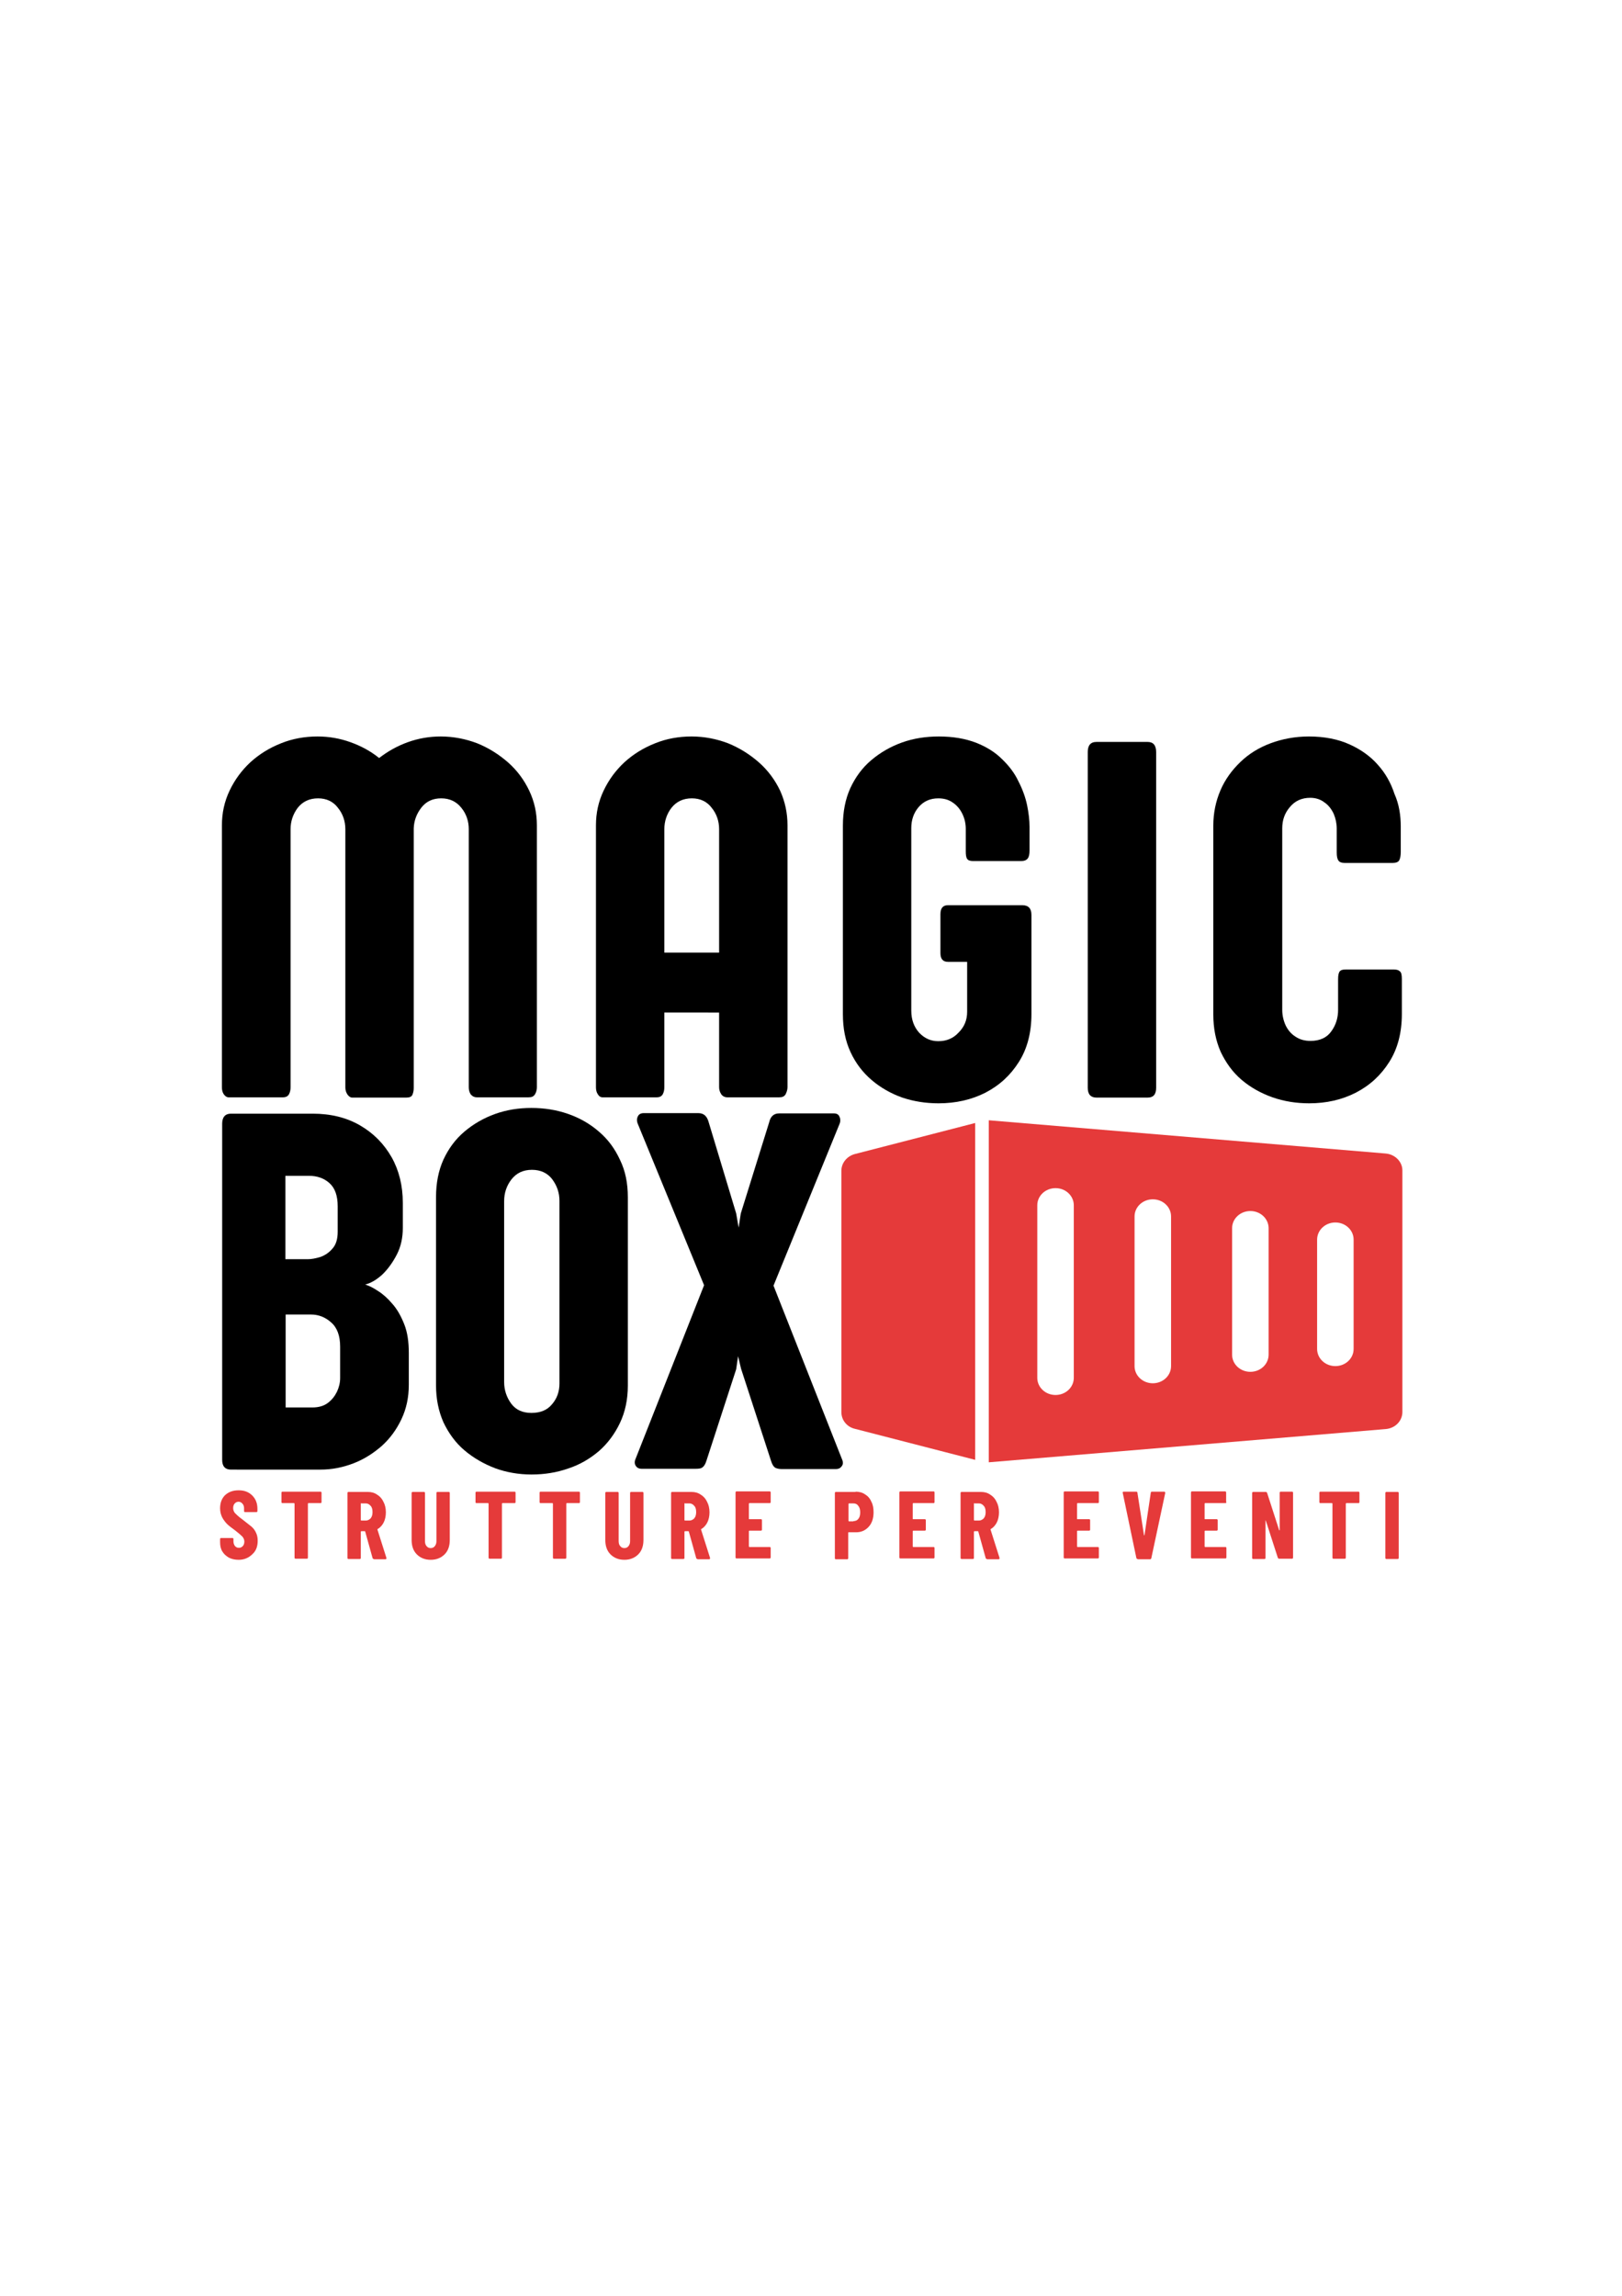 <?xml version="1.0" encoding="UTF-8"?>
<!DOCTYPE svg PUBLIC '-//W3C//DTD SVG 1.0//EN'
          'http://www.w3.org/TR/2001/REC-SVG-20010904/DTD/svg10.dtd'>
<svg height="842" viewBox="0 0 595.3 841.9" width="595" xmlns="http://www.w3.org/2000/svg" xmlns:xlink="http://www.w3.org/1999/xlink"
><g
  ><g
    ><g
      ><g
        ><path d="M73.2,150.7V56c0-2.9-0.9-5.6-2.7-7.8c-1.8-2.3-4.3-3.5-7.4-3.5c-3.1,0-5.5,1.1-7.3,3.4c-1.7,2.2-2.7,4.7-2.8,7.6v95.3 c0,1-0.2,1.8-0.5,2.5c-0.3,0.7-1.1,1-2.2,1H30.4c-0.6,0-1.2-0.4-1.7-1.1c-0.5-0.7-0.8-1.6-0.8-2.6V56c0-2.9-0.9-5.6-2.7-7.8 c-1.7-2.3-4.2-3.5-7.3-3.5c-3.2,0-5.7,1.2-7.5,3.5c-1.7,2.3-2.6,4.9-2.6,7.8v94.7c0,1-0.2,1.9-0.6,2.6c-0.4,0.7-1.1,1.1-2.2,1.1 H-15c-0.6,0-1.2-0.4-1.7-1.1c-0.5-0.7-0.7-1.6-0.7-2.6V54.6c0-4.5,0.9-8.7,2.8-12.7c1.9-4,4.4-7.4,7.6-10.4c3.3-3,7-5.3,11.3-7 c4.2-1.7,8.7-2.5,13.4-2.5c4.2,0,8.2,0.7,12.1,2.1c3.9,1.4,7.4,3.3,10.5,5.8c3.1-2.4,6.6-4.4,10.5-5.8c3.9-1.4,7.9-2.1,12.1-2.1 c4.7,0,9.2,0.9,13.4,2.5c4.2,1.7,8,4.1,11.3,7c3.3,2.9,5.9,6.4,7.8,10.4c1.9,4,2.8,8.2,2.8,12.7v96.1c0,0.9-0.2,1.8-0.7,2.6 c-0.5,0.8-1.2,1.1-2.3,1.1H76.2c-1,0-1.7-0.4-2.3-1.1C73.4,152.5,73.2,151.7,73.2,150.7z" transform="translate(98.846 247.976)"
        /></g
      ></g
    ></g
    ><g
    ><g
      ><g
        ><path d="M113,56v45.3h20.1V56c0-2.9-0.9-5.6-2.7-7.8c-1.7-2.3-4.2-3.5-7.3-3.5c-3.2,0-5.7,1.2-7.5,3.5 C113.9,50.4,113,53.1,113,56z M158.2,54.6v96.1c0,0.9-0.3,1.8-0.7,2.6c-0.5,0.8-1.2,1.1-2.3,1.1h-19.1c-0.9,0-1.7-0.4-2.2-1.1 c-0.5-0.8-0.8-1.6-0.8-2.6v-27.4H113v27.4c0,1-0.2,1.9-0.6,2.6c-0.4,0.7-1.1,1.1-2.2,1.1H90.3c-0.7,0-1.3-0.4-1.7-1.1 c-0.5-0.7-0.7-1.6-0.7-2.6V54.6c0-4.5,0.9-8.7,2.8-12.7c1.9-4,4.4-7.4,7.6-10.4c3.3-3,7-5.3,11.3-7c4.2-1.7,8.7-2.5,13.4-2.5 c4.7,0,9.2,0.9,13.4,2.5c4.2,1.7,8,4.1,11.3,7c3.3,2.9,5.9,6.4,7.8,10.4C157.3,45.9,158.2,50.1,158.2,54.6z" transform="translate(130.825 247.976)"
        /></g
      ></g
    ></g
    ><g
    ><g
      ><g
        ><path d="M202.7,123v-18.3h-7c-1.9,0-2.8-1.1-2.8-3.2V87.2c0-2.2,0.9-3.3,2.8-3.3h27.2c2.3,0,3.4,1.2,3.4,3.6v36.3 c0,6.8-1.5,12.7-4.6,17.6c-3.1,4.9-7.1,8.6-12.3,11.3c-5.1,2.6-10.9,3.9-17.2,3.9c-4.7,0-9.1-0.7-13.3-2.1 c-4.2-1.5-7.9-3.6-11.2-6.4c-3.3-2.8-5.9-6.2-7.8-10.3c-1.9-4.1-2.8-8.7-2.8-13.9V54.7c0-5.1,0.9-9.7,2.7-13.7 c1.9-4.1,4.4-7.5,7.7-10.3c3.3-2.8,7.1-5,11.3-6.5c4.2-1.5,8.7-2.2,13.5-2.2c5.3,0,9.8,0.8,13.7,2.3c3.8,1.5,7,3.5,9.5,6 c2.5,2.4,4.6,5.1,6,8.1c1.5,2.9,2.6,5.9,3.2,8.8c0.6,2.9,0.9,5.6,0.9,8v8.6c0,1.4-0.2,2.4-0.7,3c-0.5,0.6-1.2,0.9-2.3,0.9h-17.8 c-1.1,0-1.8-0.3-2.1-0.8c-0.4-0.6-0.5-1.5-0.5-2.7v-8.3c0-1.9-0.4-3.7-1.2-5.4c-0.8-1.7-2-3.2-3.5-4.2c-1.5-1.1-3.3-1.6-5.4-1.6 c-3,0-5.4,1.1-7.2,3.2c-1.8,2.1-2.7,4.7-2.7,7.7v67c0,3.3,1,6,2.9,8.1c2,2.1,4.3,3.1,7,3.1c3,0,5.5-1,7.5-3.2 C201.7,128.5,202.7,126,202.7,123z" transform="translate(152.257 247.976)"
        /></g
      ></g
    ></g
    ><g
    ><g
      ><g
        ><path d="M251.6,27.7v123.2c0,2.4-1,3.6-3.1,3.6h-18.8c-2.1,0-3.2-1.2-3.2-3.6V27.7c0-2.4,1-3.7,3.2-3.7h18.8 C250.5,24,251.6,25.2,251.6,27.7z" transform="translate(172.722 247.976)"
        /></g
      ></g
    ></g
    ><g
    ><g
      ><g
        ><path d="M330.1,55.1v9.2c0,1.4-0.2,2.5-0.6,3.2c-0.4,0.6-1.2,0.9-2.4,0.9h-17.6c-1.1,0-1.9-0.3-2.3-0.9 c-0.4-0.6-0.6-1.5-0.6-2.9v-8.8c0-1.9-0.4-3.7-1.1-5.4c-0.8-1.7-1.9-3.2-3.4-4.2c-1.4-1.1-3.2-1.7-5.2-1.7 c-3.1,0-5.6,1.1-7.5,3.4c-1.9,2.2-2.8,4.8-2.8,7.8v66.6c0,1.9,0.4,3.8,1.2,5.6c0.8,1.7,2,3.2,3.6,4.2c1.6,1.1,3.4,1.6,5.6,1.6 c3.4,0,6-1.2,7.6-3.5c1.7-2.3,2.5-5,2.5-7.9v-11.2c0-1.5,0.2-2.4,0.6-2.9c0.4-0.5,1.1-0.7,2.2-0.7h17.6c1.1,0,1.8,0.2,2.3,0.7 c0.5,0.4,0.7,1.3,0.7,2.8v12.8c0,6.8-1.5,12.7-4.6,17.6c-3.1,4.9-7.1,8.6-12.3,11.3c-5.1,2.6-10.8,3.9-17.1,3.9 c-4.7,0-9.2-0.7-13.5-2.2c-4.2-1.5-8-3.6-11.3-6.4c-3.3-2.8-5.8-6.3-7.7-10.3c-1.8-4.1-2.7-8.6-2.7-13.7V54.7 c0-4.6,0.9-8.9,2.6-12.9c1.7-4,4.2-7.4,7.3-10.4c3.1-3,6.8-5.3,11.1-6.9c4.3-1.6,9-2.5,14.1-2.5c5.7,0,10.7,1,14.9,2.9 c4.2,1.9,7.7,4.4,10.4,7.5c2.8,3.1,4.8,6.7,6.1,10.7C329.5,46.9,330.1,51,330.1,55.1z" transform="translate(184.003 247.976)"
        /></g
      ></g
    ></g
    ><g
    ><g
      ><g
        ><g
          ><path d="M-91.9,257.4v-11.5c0-4-1.1-7-3.3-8.9c-2.1-1.9-4.6-2.9-7.4-2.9h-9.3v34.1h9.8c2.2,0,4.1-0.5,5.6-1.6 c1.5-1.1,2.6-2.5,3.4-4.1C-92.3,260.8-91.9,259.1-91.9,257.4z M-92.8,203.7v-9.3c0-3.9-1-6.7-3-8.5c-2-1.8-4.5-2.7-7.6-2.7 h-8.6v30.6h8.2c1.4,0,2.9-0.3,4.6-0.8c1.7-0.6,3.2-1.6,4.4-3C-93.4,208.5-92.8,206.4-92.8,203.7z M-68.9,193.1v9.3 c0,3.5-0.7,6.8-2.2,9.7s-3.3,5.4-5.4,7.4c-2.1,1.9-4.2,3.1-6.2,3.6c1.3,0.4,2.8,1.1,4.6,2.3c1.8,1.1,3.6,2.7,5.3,4.7 c1.8,2,3.2,4.5,4.4,7.5c1.2,3,1.7,6.5,1.7,10.6v11.7c0,4.6-0.9,8.8-2.7,12.6c-1.8,3.8-4.2,7.1-7.2,9.8 c-3.1,2.7-6.5,4.9-10.4,6.4c-3.9,1.5-7.9,2.3-12.1,2.3H-132c-2.1,0-3.2-1.2-3.2-3.6V164.1c0-2.4,1.1-3.7,3.2-3.7h30 c6.6,0,12.4,1.4,17.4,4.3c5,2.9,8.8,6.8,11.6,11.7C-70.3,181.2-68.9,186.8-68.9,193.1z" transform="translate(216.738 247.976)"
          /></g
        ></g
      ></g
      ><g
      ><g
        ><g
          ><path d="M-6.6,191.1v69.1c0,5.1-1,9.7-2.9,13.7c-1.9,4-4.5,7.5-7.7,10.3c-3.3,2.8-7,5-11.3,6.4c-4.3,1.5-8.7,2.2-13.5,2.2 c-4.7,0-9.2-0.8-13.3-2.3c-4.2-1.6-8-3.8-11.3-6.6c-3.3-2.8-5.8-6.3-7.7-10.3c-1.8-4.1-2.7-8.6-2.7-13.5v-69.1 c0-5.1,0.9-9.7,2.7-13.7c1.9-4.1,4.4-7.5,7.7-10.3c3.3-2.8,7.1-5,11.3-6.5c4.2-1.5,8.6-2.2,13.3-2.2c4.7,0,9.2,0.7,13.5,2.2 c4.3,1.5,8.1,3.7,11.3,6.5c3.3,2.8,5.8,6.2,7.7,10.3C-7.5,181.4-6.6,185.9-6.6,191.1z M-41.8,181c-3.2,0-5.7,1.2-7.5,3.5 c-1.8,2.3-2.7,5-2.7,8v66.4c0,2.9,0.9,5.6,2.6,7.9c1.7,2.3,4.2,3.4,7.4,3.4c3.3,0,5.8-1,7.6-3.2c1.8-2.1,2.7-4.6,2.7-7.6v-67 c0-3-0.9-5.6-2.7-8C-36.1,182.2-38.6,181-41.8,181z" transform="translate(237.028 247.976)"
          /></g
        ></g
      ></g
      ><g
      ><g
        ><g
          ><path d="M49,290.8H28.9c-0.9,0-1.7-0.2-2.3-0.5c-0.6-0.4-1.1-1.2-1.5-2.5l-11-33.8l-1.1-4.6l-0.7,4.8L1.4,287.7 c-0.4,1.3-0.9,2.1-1.5,2.5c-0.5,0.4-1.3,0.5-2.4,0.5h-20c-0.8,0-1.5-0.3-2-1c-0.5-0.7-0.6-1.6-0.1-2.7l25.1-63.6v-0.1 l-24.4-59.4c-0.3-0.9-0.3-1.7,0.1-2.5c0.4-0.8,1.1-1.2,2.2-1.2h20c2,0,3.2,1.1,3.8,3.3L12.3,197l0.9,5.2L14,197l10.4-33.4 c0.5-2.2,1.7-3.3,3.7-3.3h20c1.1,0,1.8,0.4,2.1,1.2c0.4,0.8,0.4,1.7,0.1,2.5L26,223.5l25.1,63.6c0.5,1.1,0.5,2-0.1,2.7 C50.5,290.5,49.8,290.8,49,290.8z" transform="translate(257.888 247.976)"
          /></g
        ></g
      ></g
    ></g
    ><g
    ><g
      ><g
        ><g
          ><path d="M-25.9,307.3c-1.4,0-2.6-0.3-3.6-0.8c-1-0.6-1.8-1.3-2.4-2.3c-0.6-1-0.8-2.1-0.8-3.4v-1.1 c0-0.1,0-0.2,0.1-0.3c0.1-0.1,0.2-0.1,0.3-0.1h4.1c0.1,0,0.2,0,0.3,0.1c0.1,0.1,0.1,0.2,0.1,0.3v0.8c0,0.7,0.2,1.3,0.6,1.8 c0.4,0.4,0.8,0.6,1.4,0.6c0.6,0,1-0.2,1.4-0.6c0.4-0.4,0.6-1,0.6-1.7c0-0.7-0.3-1.3-0.7-1.8c-0.5-0.5-1.4-1.3-2.7-2.3 c-1.2-0.9-2.2-1.6-2.9-2.3c-0.7-0.7-1.3-1.5-1.8-2.4c-0.5-1-0.8-2.1-0.8-3.4c0-2,0.6-3.6,1.8-4.8c1.3-1.2,2.9-1.8,5-1.8 c2.1,0,3.7,0.6,5,1.9c1.3,1.3,1.9,2.9,1.9,4.9v0.8c0,0.1,0,0.2-0.1,0.3c-0.1,0.1-0.2,0.1-0.3,0.1h-4.1c-0.1,0-0.2,0-0.3-0.1 c-0.1-0.1-0.1-0.2-0.1-0.3v-1c0-0.7-0.2-1.3-0.6-1.7c-0.4-0.5-0.9-0.7-1.4-0.7c-0.6,0-1,0.2-1.4,0.6c-0.4,0.4-0.6,1-0.6,1.7 c0,0.7,0.2,1.3,0.7,1.9c0.5,0.5,1.3,1.3,2.7,2.3c1.4,1.1,2.5,2,3.3,2.6c0.8,0.7,1.3,1.4,1.7,2.3c0.4,0.8,0.6,1.8,0.6,2.9 c0,2.1-0.6,3.7-1.9,4.9C-22.2,306.6-23.9,307.3-25.9,307.3z" fill="#e53a3a" transform="translate(113.477 264.776)"
          /></g
        ></g
      ></g
      ><g
      ><g
        ><g
          ><path d="M-3.6,282.3c0.1,0,0.2,0,0.3,0.1c0.1,0.1,0.1,0.2,0.1,0.3v3.4c0,0.1,0,0.2-0.1,0.3 c-0.1,0.1-0.2,0.1-0.3,0.1H-8c-0.1,0-0.2,0.1-0.2,0.2v19.8c0,0.1,0,0.2-0.1,0.3c-0.1,0.1-0.2,0.1-0.3,0.1h-4.1 c-0.1,0-0.2,0-0.3-0.1c-0.1-0.1-0.1-0.2-0.1-0.3v-19.8c0-0.1-0.1-0.2-0.2-0.2h-4.2c-0.1,0-0.2,0-0.3-0.1 c-0.1-0.1-0.1-0.2-0.1-0.3v-3.4c0-0.1,0-0.2,0.1-0.3c0.1-0.1,0.2-0.1,0.3-0.1H-3.6z" fill="#e53a3a" transform="translate(121.205 264.776)"
          /></g
        ></g
      ></g
      ><g
      ><g
        ><g
          ><path d="M8,307c-0.3,0-0.4-0.1-0.5-0.4l-2.7-9.7c-0.1-0.1-0.1-0.1-0.2-0.1H3.4c-0.1,0-0.2,0.1-0.2,0.2v9.6 c0,0.1,0,0.2-0.1,0.3C3,307,2.9,307,2.8,307h-4.1c-0.1,0-0.2,0-0.3-0.1c-0.1-0.1-0.1-0.2-0.1-0.3v-23.8c0-0.1,0-0.2,0.1-0.3 c0.1-0.1,0.2-0.1,0.3-0.1h7.1c1.3,0,2.4,0.3,3.4,1c1,0.6,1.8,1.5,2.3,2.6c0.6,1.1,0.9,2.4,0.9,3.9c0,1.4-0.3,2.7-0.8,3.7 c-0.5,1-1.3,1.9-2.2,2.4c0,0-0.1,0.1-0.1,0.1c0,0,0,0.1,0,0.1l3.3,10.4v0.1c0,0.3-0.1,0.4-0.4,0.4H8z M3.4,286.5 c-0.1,0-0.2,0.1-0.2,0.2v6c0,0.1,0.1,0.2,0.2,0.2H5c0.7,0,1.3-0.3,1.8-0.8c0.5-0.6,0.7-1.4,0.7-2.3c0-1-0.2-1.8-0.7-2.3 c-0.5-0.6-1.1-0.9-1.8-0.9H3.4z" fill="#e53a3a" transform="translate(129.221 264.776)"
          /></g
        ></g
      ></g
      ><g
      ><g
        ><g
          ><path d="M20.8,307.3c-2.1,0-3.8-0.7-5.1-2c-1.3-1.3-1.9-3.1-1.9-5.3v-17.2c0-0.1,0-0.2,0.1-0.3 c0.1-0.1,0.2-0.1,0.3-0.1h4.1c0.1,0,0.2,0,0.3,0.1c0.1,0.1,0.1,0.2,0.1,0.3v17.7c0,0.7,0.2,1.4,0.6,1.8 c0.4,0.5,0.9,0.7,1.5,0.7c0.6,0,1.1-0.2,1.5-0.7c0.4-0.5,0.6-1.1,0.6-1.8v-17.7c0-0.1,0-0.2,0.1-0.3c0.1-0.1,0.2-0.1,0.3-0.1 h4.1c0.1,0,0.2,0,0.3,0.1c0.1,0.1,0.1,0.2,0.1,0.3v17.2c0,2.2-0.6,4-1.9,5.3C24.6,306.6,22.9,307.3,20.8,307.3z" fill="#e53a3a" transform="translate(137.273 264.776)"
          /></g
        ></g
      ></g
      ><g
      ><g
        ><g
          ><path d="M43.4,282.3c0.1,0,0.2,0,0.3,0.1c0.1,0.1,0.1,0.2,0.1,0.3v3.4c0,0.1,0,0.2-0.1,0.3 c-0.1,0.1-0.2,0.1-0.3,0.1H39c-0.1,0-0.2,0.1-0.2,0.2v19.8c0,0.1,0,0.2-0.1,0.3c-0.1,0.1-0.2,0.1-0.3,0.1h-4.1 c-0.1,0-0.2,0-0.3-0.1c-0.1-0.1-0.1-0.2-0.1-0.3v-19.8c0-0.1-0.1-0.2-0.2-0.2h-4.2c-0.1,0-0.2,0-0.3-0.1 c-0.1-0.1-0.1-0.2-0.1-0.3v-3.4c0-0.1,0-0.2,0.1-0.3c0.1-0.1,0.2-0.1,0.3-0.1H43.4z" fill="#e53a3a" transform="translate(145.421 264.776)"
          /></g
        ></g
      ></g
      ><g
      ><g
        ><g
          ><path d="M59,282.3c0.1,0,0.2,0,0.3,0.1c0.1,0.1,0.1,0.2,0.1,0.3v3.4c0,0.1,0,0.2-0.1,0.3c-0.1,0.1-0.2,0.1-0.3,0.1 h-4.4c-0.1,0-0.2,0.1-0.2,0.2v19.8c0,0.1,0,0.2-0.1,0.3c-0.1,0.1-0.2,0.1-0.3,0.1h-4.1c-0.1,0-0.2,0-0.3-0.1 c-0.1-0.1-0.1-0.2-0.1-0.3v-19.8c0-0.1-0.1-0.2-0.2-0.2H45c-0.1,0-0.2,0-0.3-0.1c-0.1-0.1-0.1-0.2-0.1-0.3v-3.4 c0-0.1,0-0.2,0.1-0.3c0.1-0.1,0.2-0.1,0.3-0.1H59z" fill="#e53a3a" transform="translate(153.437 264.776)"
          /></g
        ></g
      ></g
      ><g
      ><g
        ><g
          ><path d="M67.7,307.3c-2.1,0-3.8-0.7-5.1-2c-1.3-1.3-1.9-3.1-1.9-5.3v-17.2c0-0.1,0-0.2,0.1-0.3 c0.1-0.1,0.2-0.1,0.3-0.1h4.1c0.1,0,0.2,0,0.3,0.1c0.1,0.1,0.1,0.2,0.1,0.3v17.7c0,0.7,0.2,1.4,0.6,1.8 c0.4,0.5,0.9,0.7,1.5,0.7c0.6,0,1.1-0.2,1.5-0.7c0.4-0.5,0.6-1.1,0.6-1.8v-17.7c0-0.1,0-0.2,0.1-0.3c0.1-0.1,0.2-0.1,0.3-0.1 h4.1c0.1,0,0.2,0,0.3,0.1c0.1,0.1,0.1,0.2,0.1,0.3v17.2c0,2.2-0.6,4-1.9,5.3C71.5,306.6,69.8,307.3,67.7,307.3z" fill="#e53a3a" transform="translate(161.454 264.776)"
          /></g
        ></g
      ></g
      ><g
      ><g
        ><g
          ><path d="M86.4,307c-0.3,0-0.4-0.1-0.5-0.4l-2.7-9.7c-0.1-0.1-0.1-0.1-0.2-0.1h-1.2c-0.1,0-0.2,0.1-0.2,0.2v9.6 c0,0.1,0,0.2-0.1,0.3c-0.1,0.1-0.2,0.1-0.3,0.1h-4.1c-0.1,0-0.2,0-0.3-0.1c-0.1-0.1-0.1-0.2-0.1-0.3v-23.8c0-0.1,0-0.2,0.1-0.3 c0.1-0.1,0.2-0.1,0.3-0.1h7.1c1.3,0,2.4,0.3,3.4,1c1,0.6,1.8,1.5,2.3,2.6c0.6,1.1,0.9,2.4,0.9,3.9c0,1.4-0.3,2.7-0.8,3.7 c-0.5,1-1.3,1.9-2.2,2.4c0,0-0.1,0.1-0.1,0.1c0,0,0,0.1,0,0.1l3.3,10.4v0.1c0,0.3-0.1,0.4-0.4,0.4H86.4z M81.8,286.5 c-0.1,0-0.2,0.1-0.2,0.2v6c0,0.1,0.1,0.2,0.2,0.2h1.6c0.7,0,1.3-0.3,1.8-0.8c0.5-0.6,0.7-1.4,0.7-2.3c0-1-0.2-1.8-0.7-2.3 c-0.5-0.6-1.1-0.9-1.8-0.9H81.8z" fill="#e53a3a" transform="translate(169.602 264.776)"
          /></g
        ></g
      ></g
      ><g
      ><g
        ><g
          ><path d="M105.2,286.1c0,0.1,0,0.2-0.1,0.3c-0.1,0.1-0.2,0.1-0.3,0.1h-7.4c-0.1,0-0.2,0.1-0.2,0.2v5.6 c0,0.1,0.1,0.1,0.2,0.1h4.2c0.1,0,0.2,0,0.3,0.1c0.1,0.1,0.1,0.2,0.1,0.3v3.4c0,0.1,0,0.2-0.1,0.3c-0.1,0.1-0.2,0.1-0.3,0.1 h-4.2c-0.1,0-0.2,0.1-0.2,0.2v5.6c0,0.1,0.1,0.2,0.2,0.2h7.4c0.1,0,0.2,0,0.3,0.1c0.1,0.1,0.1,0.2,0.1,0.3v3.4 c0,0.1,0,0.2-0.1,0.3c-0.1,0.1-0.2,0.1-0.3,0.1H92.7c-0.1,0-0.2,0-0.3-0.1c-0.1-0.1-0.1-0.2-0.1-0.3v-23.8c0-0.1,0-0.2,0.1-0.3 c0.1-0.1,0.2-0.1,0.3-0.1h12.1c0.1,0,0.2,0,0.3,0.1c0.1,0.1,0.1,0.2,0.1,0.3V286.1z" fill="#e53a3a" transform="translate(177.654 264.776)"
          /></g
        ></g
      ></g
      ><g
      ><g
        ><g
          ><path d="M123.9,282.3c1.3,0,2.5,0.3,3.5,1c1,0.6,1.8,1.5,2.3,2.7c0.6,1.1,0.8,2.4,0.8,3.9c0,2.2-0.6,4-1.8,5.3 c-1.2,1.3-2.7,2-4.6,2h-2.7c-0.1,0-0.2,0-0.2,0.1v9.4c0,0.1,0,0.2-0.1,0.3c-0.1,0.1-0.2,0.1-0.3,0.1h-4.1c-0.1,0-0.2,0-0.3-0.1 c-0.1-0.1-0.1-0.2-0.1-0.3v-23.9c0-0.1,0-0.2,0.1-0.3c0.1-0.1,0.2-0.1,0.3-0.1H123.9z M123.1,293.1c0.8,0,1.4-0.3,1.8-0.8 c0.5-0.6,0.7-1.4,0.7-2.4c0-1-0.2-1.8-0.7-2.4c-0.4-0.6-1-0.9-1.8-0.9h-1.6c-0.1,0-0.2,0.1-0.2,0.2v6.2c0,0.1,0.1,0.2,0.2,0.2 H123.1z" fill="#e53a3a" transform="translate(190.11 264.776)"
          /></g
        ></g
      ></g
      ><g
      ><g
        ><g
          ><path d="M144.9,286.1c0,0.1,0,0.2-0.1,0.3c-0.1,0.1-0.2,0.1-0.3,0.1h-7.4c-0.1,0-0.2,0.1-0.2,0.2v5.6 c0,0.1,0.1,0.1,0.2,0.1h4.2c0.1,0,0.2,0,0.3,0.1c0.1,0.1,0.1,0.2,0.1,0.3v3.4c0,0.1,0,0.2-0.1,0.3c-0.1,0.1-0.2,0.1-0.3,0.1 h-4.2c-0.1,0-0.2,0.1-0.2,0.2v5.6c0,0.1,0.1,0.2,0.2,0.2h7.4c0.1,0,0.2,0,0.3,0.1c0.1,0.1,0.1,0.2,0.1,0.3v3.4 c0,0.1,0,0.2-0.1,0.3c-0.1,0.1-0.2,0.1-0.3,0.1h-12.1c-0.1,0-0.2,0-0.3-0.1c-0.1-0.1-0.1-0.2-0.1-0.3v-23.8 c0-0.1,0-0.2,0.1-0.3c0.1-0.1,0.2-0.1,0.3-0.1h12.1c0.1,0,0.2,0,0.3,0.1c0.1,0.1,0.1,0.2,0.1,0.3V286.1z" fill="#e53a3a" transform="translate(198.09 264.776)"
          /></g
        ></g
      ></g
      ><g
      ><g
        ><g
          ><path d="M156.5,307c-0.3,0-0.4-0.1-0.5-0.4l-2.7-9.7c-0.1-0.1-0.1-0.1-0.2-0.1h-1.2c-0.1,0-0.2,0.1-0.2,0.2v9.6 c0,0.1,0,0.2-0.1,0.3c-0.1,0.1-0.2,0.1-0.3,0.1h-4.1c-0.1,0-0.2,0-0.3-0.1c-0.1-0.1-0.1-0.2-0.1-0.3v-23.8c0-0.1,0-0.2,0.1-0.3 c0.1-0.1,0.2-0.1,0.3-0.1h7.1c1.3,0,2.4,0.3,3.4,1c1,0.6,1.8,1.5,2.3,2.6c0.6,1.1,0.9,2.4,0.9,3.9c0,1.4-0.3,2.7-0.8,3.7 c-0.5,1-1.3,1.9-2.2,2.4c0,0-0.1,0.1-0.1,0.1c0,0,0,0.1,0,0.1l3.3,10.4v0.1c0,0.3-0.1,0.4-0.4,0.4H156.5z M151.9,286.5 c-0.1,0-0.2,0.1-0.2,0.2v6c0,0.1,0.1,0.2,0.2,0.2h1.6c0.7,0,1.3-0.3,1.8-0.8c0.5-0.6,0.7-1.4,0.7-2.3c0-1-0.2-1.8-0.7-2.3 c-0.5-0.6-1.1-0.9-1.8-0.9H151.9z" fill="#e53a3a" transform="translate(205.746 264.776)"
          /></g
        ></g
      ></g
      ><g
      ><g
        ><g
          ><path d="M184.7,286.1c0,0.1,0,0.2-0.1,0.3c-0.1,0.1-0.2,0.1-0.3,0.1h-7.4c-0.1,0-0.2,0.1-0.2,0.2v5.6 c0,0.1,0.1,0.1,0.2,0.1h4.2c0.1,0,0.2,0,0.3,0.1c0.1,0.1,0.1,0.2,0.1,0.3v3.4c0,0.1,0,0.2-0.1,0.3c-0.1,0.1-0.2,0.1-0.3,0.1 h-4.2c-0.1,0-0.2,0.1-0.2,0.2v5.6c0,0.1,0.1,0.2,0.2,0.2h7.4c0.1,0,0.2,0,0.3,0.1c0.1,0.1,0.1,0.2,0.1,0.3v3.4 c0,0.1,0,0.2-0.1,0.3c-0.1,0.1-0.2,0.1-0.3,0.1h-12.1c-0.1,0-0.2,0-0.3-0.1c-0.1-0.1-0.1-0.2-0.1-0.3v-23.8 c0-0.1,0-0.2,0.1-0.3c0.1-0.1,0.2-0.1,0.3-0.1h12.1c0.1,0,0.2,0,0.3,0.1c0.1,0.1,0.1,0.2,0.1,0.3V286.1z" fill="#e53a3a" transform="translate(218.598 264.776)"
          /></g
        ></g
      ></g
      ><g
      ><g
        ><g
          ><path d="M191.3,307c-0.3,0-0.4-0.1-0.5-0.4l-5-23.9l0-0.1c0-0.2,0.1-0.3,0.4-0.3h4.5c0.3,0,0.5,0.1,0.5,0.4 l2.4,15.5c0,0.1,0.1,0.1,0.1,0.1c0.1,0,0.1,0,0.1-0.1l2.3-15.5c0-0.3,0.2-0.4,0.5-0.4h4.4c0.3,0,0.4,0.2,0.4,0.5l-5.1,23.9 c-0.1,0.3-0.2,0.4-0.5,0.4H191.3z" fill="#e53a3a" transform="translate(226.254 264.776)"
          /></g
        ></g
      ></g
      ><g
      ><g
        ><g
          ><path d="M215.6,286.1c0,0.1,0,0.2-0.1,0.3c-0.1,0.1-0.2,0.1-0.3,0.1h-7.4c-0.1,0-0.2,0.1-0.2,0.2v5.6 c0,0.1,0.1,0.1,0.2,0.1h4.2c0.1,0,0.2,0,0.3,0.1c0.1,0.1,0.1,0.2,0.1,0.3v3.4c0,0.1,0,0.2-0.1,0.3c-0.1,0.1-0.2,0.1-0.3,0.1 h-4.2c-0.1,0-0.2,0.1-0.2,0.2v5.6c0,0.1,0.1,0.2,0.2,0.2h7.4c0.1,0,0.2,0,0.3,0.1c0.1,0.1,0.1,0.2,0.1,0.3v3.4 c0,0.1,0,0.2-0.1,0.3c-0.1,0.1-0.2,0.1-0.3,0.1H203c-0.1,0-0.2,0-0.3-0.1c-0.1-0.1-0.1-0.2-0.1-0.3v-23.8c0-0.1,0-0.2,0.1-0.3 c0.1-0.1,0.2-0.1,0.3-0.1h12.1c0.1,0,0.2,0,0.3,0.1c0.1,0.1,0.1,0.2,0.1,0.3V286.1z" fill="#e53a3a" transform="translate(234.51 264.776)"
          /></g
        ></g
      ></g
      ><g
      ><g
        ><g
          ><path d="M227.5,282.7c0-0.1,0-0.2,0.1-0.3c0.1-0.1,0.2-0.1,0.3-0.1h4.1c0.1,0,0.2,0,0.3,0.1 c0.1,0.1,0.1,0.2,0.1,0.3v23.8c0,0.1,0,0.2-0.1,0.3c-0.1,0.1-0.2,0.1-0.3,0.1h-4.7c-0.2,0-0.4-0.1-0.5-0.4l-4.4-13.6 c0-0.1-0.1-0.1-0.1,0c0,0,0,0,0,0.1v13.6c0,0.1,0,0.2-0.1,0.3c-0.1,0.1-0.2,0.1-0.3,0.1h-4.1c-0.1,0-0.2,0-0.3-0.1 c-0.1-0.1-0.1-0.2-0.1-0.3v-23.8c0-0.1,0-0.2,0.1-0.3c0.1-0.1,0.2-0.1,0.3-0.1h4.6c0.2,0,0.4,0.1,0.5,0.4l4.4,13.6 c0,0.1,0,0.1,0.1,0.1c0.1,0,0.1-0.1,0.1-0.1L227.5,282.7z" fill="#e53a3a" transform="translate(242.166 264.776)"
          /></g
        ></g
      ></g
      ><g
      ><g
        ><g
          ><path d="M247.8,282.3c0.1,0,0.2,0,0.3,0.1c0.1,0.1,0.1,0.2,0.1,0.3v3.4c0,0.1,0,0.2-0.1,0.3 c-0.1,0.1-0.2,0.1-0.3,0.1h-4.4c-0.1,0-0.2,0.1-0.2,0.2v19.8c0,0.1,0,0.2-0.1,0.3c-0.1,0.1-0.2,0.1-0.3,0.1h-4.1 c-0.1,0-0.2,0-0.3-0.1c-0.1-0.1-0.1-0.2-0.1-0.3v-19.8c0-0.1-0.1-0.2-0.2-0.2h-4.2c-0.1,0-0.2,0-0.3-0.1 c-0.1-0.1-0.1-0.2-0.1-0.3v-3.4c0-0.1,0-0.2,0.1-0.3c0.1-0.1,0.2-0.1,0.3-0.1H247.8z" fill="#e53a3a" transform="translate(250.734 264.776)"
          /></g
        ></g
      ></g
      ><g
      ><g
        ><g
          ><path d="M250.1,307c-0.1,0-0.2,0-0.3-0.1c-0.1-0.1-0.1-0.2-0.1-0.3v-23.8c0-0.1,0-0.2,0.1-0.3 c0.1-0.1,0.2-0.1,0.3-0.1h4.1c0.1,0,0.2,0,0.3,0.1c0.1,0.1,0.1,0.2,0.1,0.3v23.8c0,0.1,0,0.2-0.1,0.3c-0.1,0.1-0.2,0.1-0.3,0.1 H250.1z" fill="#e53a3a" transform="translate(258.75 264.776)"
          /></g
        ></g
      ></g
    ></g
    ><g
    ><g
      ><g
        ><path d="M357.9,411.8l-44.2,11.4c-2.9,0.8-4.9,3.3-4.9,6.1v88.6c0,2.9,2,5.4,4.9,6.1l44.2,11.4V411.8z" fill="#e53a3a"
        /></g
      ></g
      ><g
      ><g
        ><path d="M508.6,423l-145.7-12.2v125.5l145.7-12.2c3.5-0.3,6.1-3,6.1-6.3v-88.6C514.7,426,512,423.3,508.6,423z M394.1,505.3c0,3.5-3,6.3-6.7,6.3c-3.7,0-6.7-2.8-6.7-6.3V442c0-3.5,3-6.3,6.7-6.3c3.7,0,6.7,2.8,6.7,6.3V505.3z M429.8,501 c0,3.5-3,6.3-6.7,6.3c-3.7,0-6.7-2.8-6.7-6.3v-54.9c0-3.5,3-6.3,6.7-6.3c3.7,0,6.7,2.8,6.7,6.3V501z M465.6,496.8 c0,3.5-3,6.3-6.7,6.3c-3.7,0-6.7-2.8-6.7-6.3v-46.4c0-3.5,3-6.3,6.7-6.3c3.7,0,6.7,2.8,6.7,6.3V496.8z M496.8,494.7 c0,3.5-3,6.3-6.7,6.3c-3.7,0-6.7-2.8-6.7-6.3v-40.1c0-3.5,3-6.3,6.7-6.3c3.7,0,6.7,2.8,6.7,6.3V494.7z" fill="#e53a3a"
        /></g
      ></g
    ></g
  ></g
></svg
>
